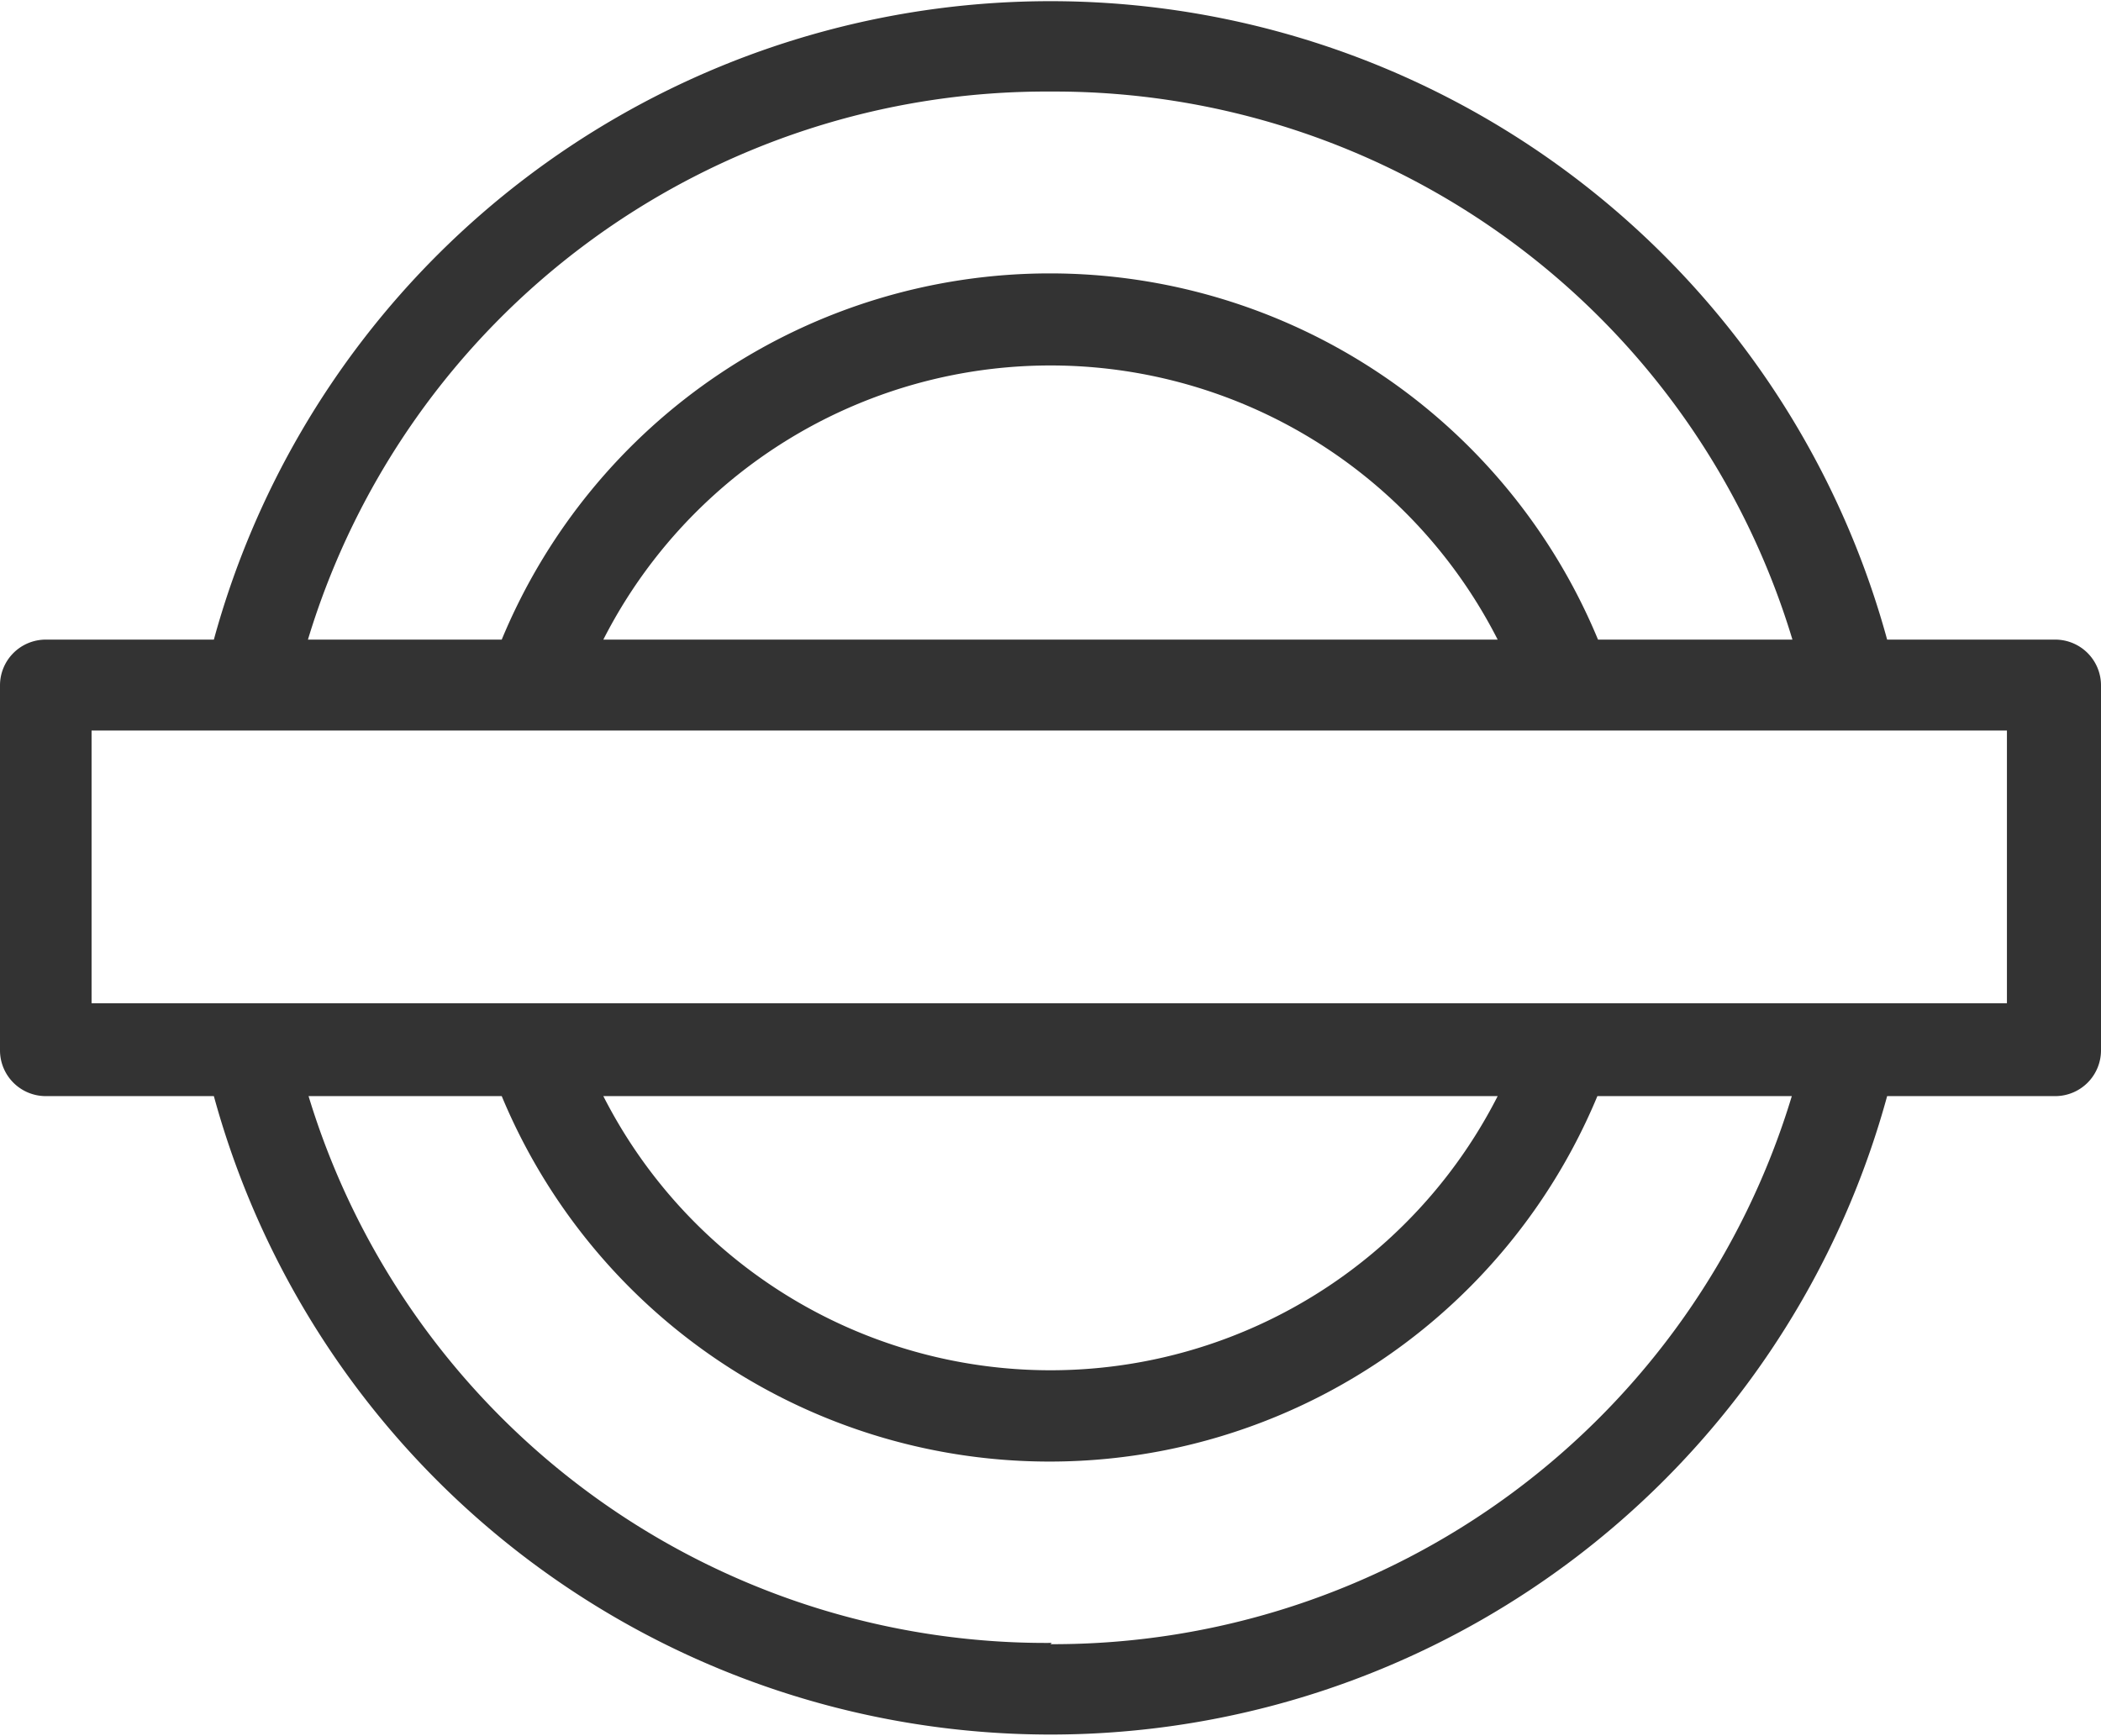 <?xml version="1.0" encoding="UTF-8"?> <svg xmlns="http://www.w3.org/2000/svg" viewBox="0 0 33.5 27.68"><defs><style>.cls-1{fill:#333;}</style></defs><title>Icon - Nearest Tubes</title><g id="Layer_2" data-name="Layer 2"><g id="Layer_1-2" data-name="Layer 1"><g id="Vector_Smart_Object" data-name="Vector Smart Object"><g id="Group_68" data-name="Group 68"><g id="Group_67" data-name="Group 67"><path id="Path_49" data-name="Path 49" class="cls-1" d="M32.77,10.2H30.09a13.83,13.83,0,0,0-26.68,0H.73a.73.73,0,0,0-.73.73v5.82a.73.73,0,0,0,.73.73H3.41a13.83,13.83,0,0,0,26.68,0h2.68a.73.73,0,0,0,.73-.73h0V10.93A.73.73,0,0,0,32.77,10.2Zm-16-8.74A12.29,12.29,0,0,1,28.58,10.2h-3.1A9.46,9.46,0,0,0,8,10.2H4.91A12.3,12.3,0,0,1,16.75,1.46Zm7.13,8.74H9.62a8,8,0,0,1,14.26,0Zm-7.13,16A12.29,12.29,0,0,1,4.92,17.48H8a9.46,9.46,0,0,0,17.47,0h3.1A12.3,12.3,0,0,1,16.75,26.22ZM9.62,17.48H23.88a8,8,0,0,1-14.26,0ZM32,16H1.46V11.65H32Z"></path></g></g></g></g></g></svg> 
